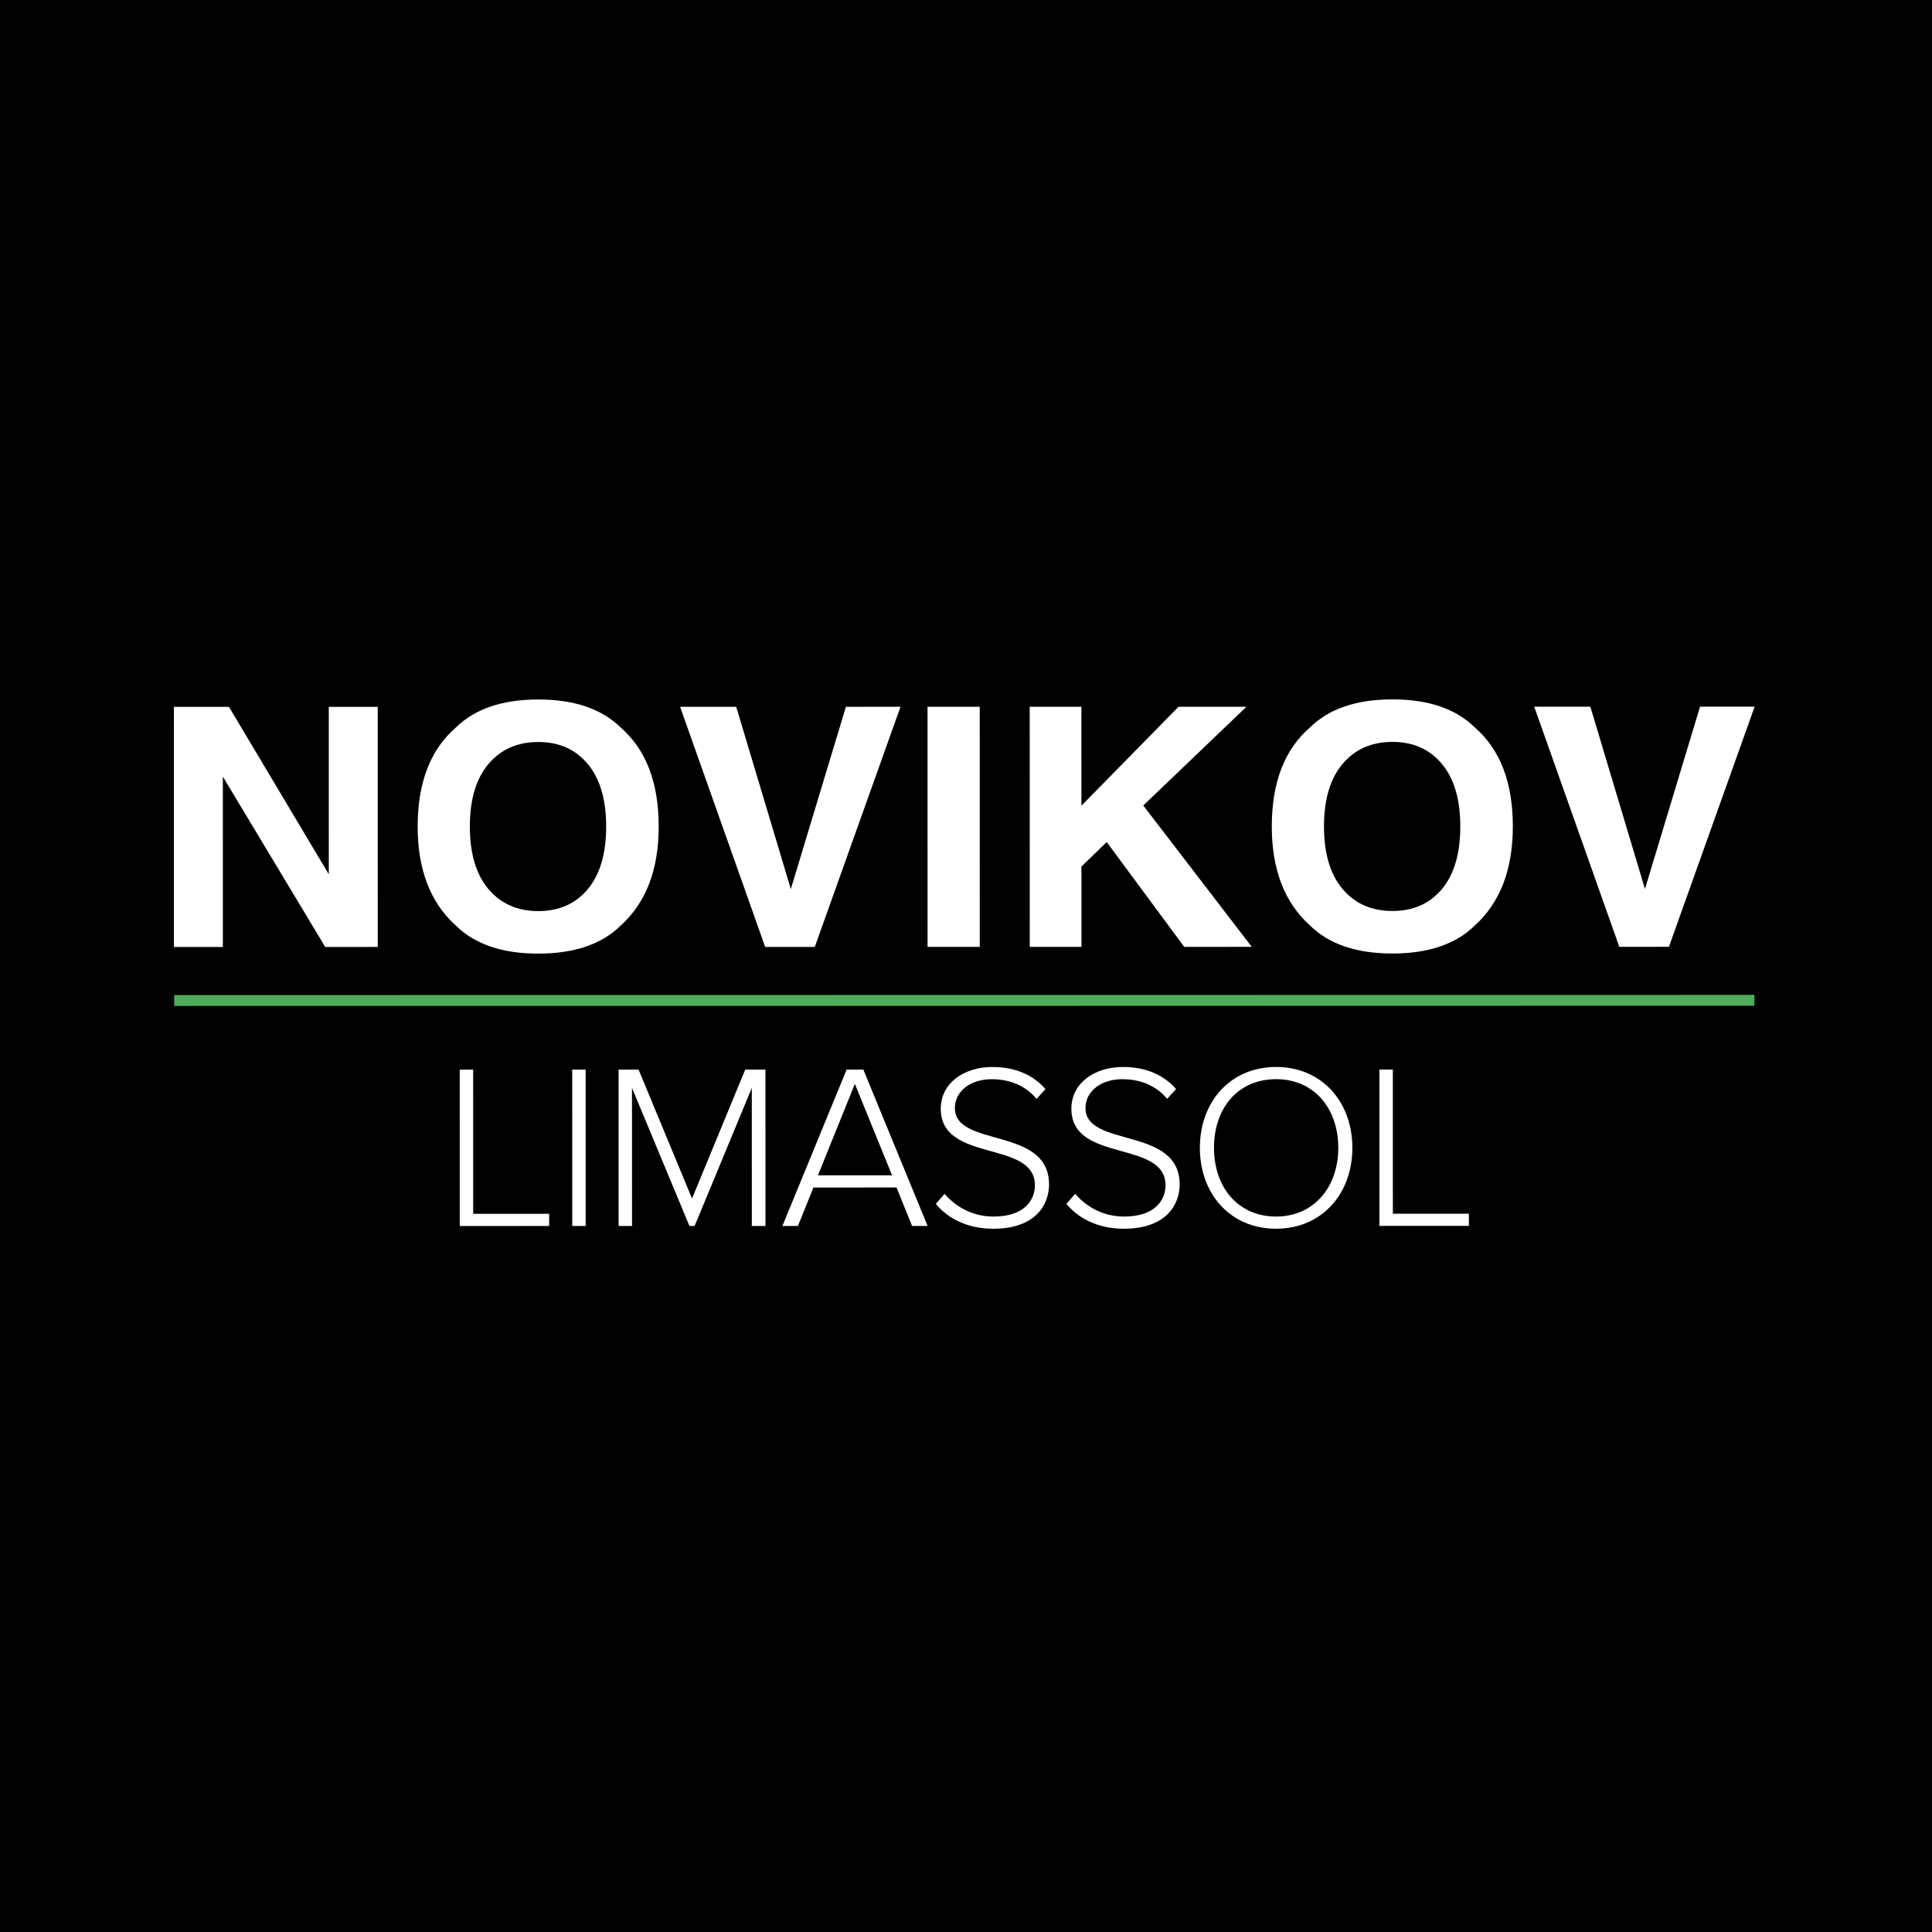 <?xml version="1.0" encoding="UTF-8"?> <svg xmlns="http://www.w3.org/2000/svg" width="500" height="500" viewBox="0 0 500 500" fill="none"><rect width="500" height="500" fill="black"></rect><path d="M45 182.934L59.255 182.933L85.092 226.262L85.087 182.93L97.757 182.928L97.764 245.073L84.17 245.075L57.673 200.983L57.679 245.078L45.007 245.079L45 182.934Z" fill="white"></path><path d="M160.63 239.542C155.715 244.378 148.607 246.794 139.308 246.795C130.007 246.797 122.899 244.382 117.983 239.547C111.39 233.618 108.093 225.073 108.091 213.915C108.09 202.531 111.385 193.987 117.977 188.28C122.891 183.445 129.999 181.027 139.3 181.026C148.599 181.025 155.708 183.441 160.624 188.275C167.188 193.981 170.471 202.524 170.472 213.908C170.473 225.066 167.193 233.611 160.63 239.542ZM152.13 230.099C155.293 226.305 156.876 220.908 156.875 213.909C156.874 206.938 155.29 201.549 152.126 197.741C148.962 193.933 144.687 192.029 139.302 192.03C133.915 192.03 129.618 193.928 126.411 197.723C123.203 201.517 121.6 206.914 121.6 213.913C121.601 220.912 123.206 226.308 126.415 230.102C129.623 233.896 133.92 235.792 139.307 235.792C144.692 235.791 148.967 233.894 152.13 230.099Z" fill="white"></path><path d="M218.921 182.914L233.049 182.912L210.87 245.06L198.024 245.061L176.009 182.919L190.534 182.917L204.666 230.093L218.921 182.914Z" fill="white"></path><path d="M253.562 245.054L240.053 245.055L240.046 182.91L253.555 182.909L253.562 245.054Z" fill="white"></path><path d="M266.49 182.908L279.867 182.907L279.87 208.512L305.009 182.904L322.58 182.902L295.879 208.463L323.957 245.046L306.473 245.048L286.42 217.923L279.872 224.266L279.874 245.052L266.498 245.053L266.49 182.908Z" fill="white"></path><path d="M381.679 239.516C376.763 244.352 369.656 246.768 360.357 246.769C351.055 246.77 343.947 244.355 339.032 239.521C332.438 233.592 329.141 225.047 329.14 213.889C329.138 202.505 332.433 193.961 339.026 188.254C343.94 183.419 351.047 181.001 360.349 181C369.648 180.999 376.756 183.415 381.673 188.249C388.236 193.954 391.519 202.498 391.52 213.882C391.522 225.04 388.241 233.585 381.679 239.516ZM373.178 230.073C376.342 226.278 377.924 220.881 377.923 213.883C377.922 206.912 376.339 201.523 373.175 197.715C370.01 193.907 365.736 192.003 360.35 192.004C354.963 192.004 350.666 193.902 347.459 197.696C344.251 201.491 342.648 206.888 342.649 213.887C342.65 220.886 344.254 226.282 347.463 230.076C350.671 233.87 354.969 235.766 360.355 235.766C365.741 235.765 370.015 233.867 373.178 230.073Z" fill="white"></path><path d="M439.969 182.887L454.097 182.886L431.919 245.033L419.072 245.035L397.058 182.893L411.583 182.891L425.715 230.067L439.969 182.887Z" fill="white"></path><path d="M454.038 260.293L45.078 260.341L45.078 257.52L454.038 257.471L454.038 260.293Z" fill="#4FAC5B"></path><path d="M118.983 317.288L118.978 276.825L122.451 276.825L122.455 314.135L142.131 314.133L142.131 317.286L118.983 317.288Z" fill="white"></path><path d="M148.091 276.822L151.564 276.822L151.568 317.285L148.096 317.285L148.091 276.822Z" fill="white"></path><path d="M194.571 317.279L194.567 281.548L179.769 317.281L178.429 317.281L163.561 281.552L163.566 317.283L160.093 317.283L160.088 276.82L165.267 276.82L179.098 310.183L192.861 276.817L198.1 276.816L198.104 317.279L194.571 317.279Z" fill="white"></path><path d="M221.24 280.514L211.679 304.175L230.867 304.173L221.24 280.514ZM236.047 317.275L232.025 307.326L210.522 307.328L206.503 317.278L202.483 317.279L219.107 276.814L223.433 276.813L240.067 317.274L236.047 317.275Z" fill="white"></path><path d="M242.192 311.572L244.446 308.964C247.065 311.995 251.329 314.848 257.117 314.847C265.462 314.846 267.837 310.234 267.837 306.777C267.835 294.886 243.47 301.075 243.468 286.941C243.467 280.329 249.437 276.142 256.807 276.141C262.899 276.14 267.406 278.264 270.574 281.841L268.26 284.389C265.336 280.873 261.194 279.296 256.625 279.297C251.203 279.297 247.122 282.391 247.123 286.76C247.124 297.133 271.49 291.426 271.491 306.533C271.492 311.749 268.02 317.999 257.056 318C250.356 318.001 245.299 315.333 242.192 311.572Z" fill="white"></path><path d="M275.994 311.568L278.248 308.96C280.867 311.991 285.131 314.844 290.919 314.843C299.264 314.842 301.639 310.23 301.639 306.773C301.637 294.882 277.272 301.071 277.27 286.937C277.27 280.325 283.239 276.138 290.609 276.137C296.701 276.136 301.209 278.26 304.376 281.837L302.063 284.385C299.138 280.869 294.996 279.292 290.427 279.293C285.006 279.293 280.924 282.387 280.925 286.756C280.926 297.13 305.292 291.422 305.293 306.529C305.294 311.745 301.822 317.995 290.858 317.996C284.158 317.997 279.101 315.329 275.994 311.568Z" fill="white"></path><path d="M346.343 297.061C346.342 286.747 340.006 279.287 330.26 279.288C320.392 279.289 314.179 286.751 314.18 297.065C314.181 307.256 320.396 314.84 330.264 314.839C340.01 314.837 346.344 307.252 346.343 297.061ZM310.525 297.066C310.524 285.236 318.32 276.134 330.259 276.133C342.138 276.131 349.997 285.231 349.998 297.061C349.999 308.891 342.143 317.99 330.264 317.992C318.325 317.993 310.527 308.896 310.525 297.066Z" fill="white"></path><path d="M356.999 317.26L356.994 276.797L360.466 276.797L360.471 314.107L380.146 314.104L380.147 317.257L356.999 317.26Z" fill="white"></path></svg> 